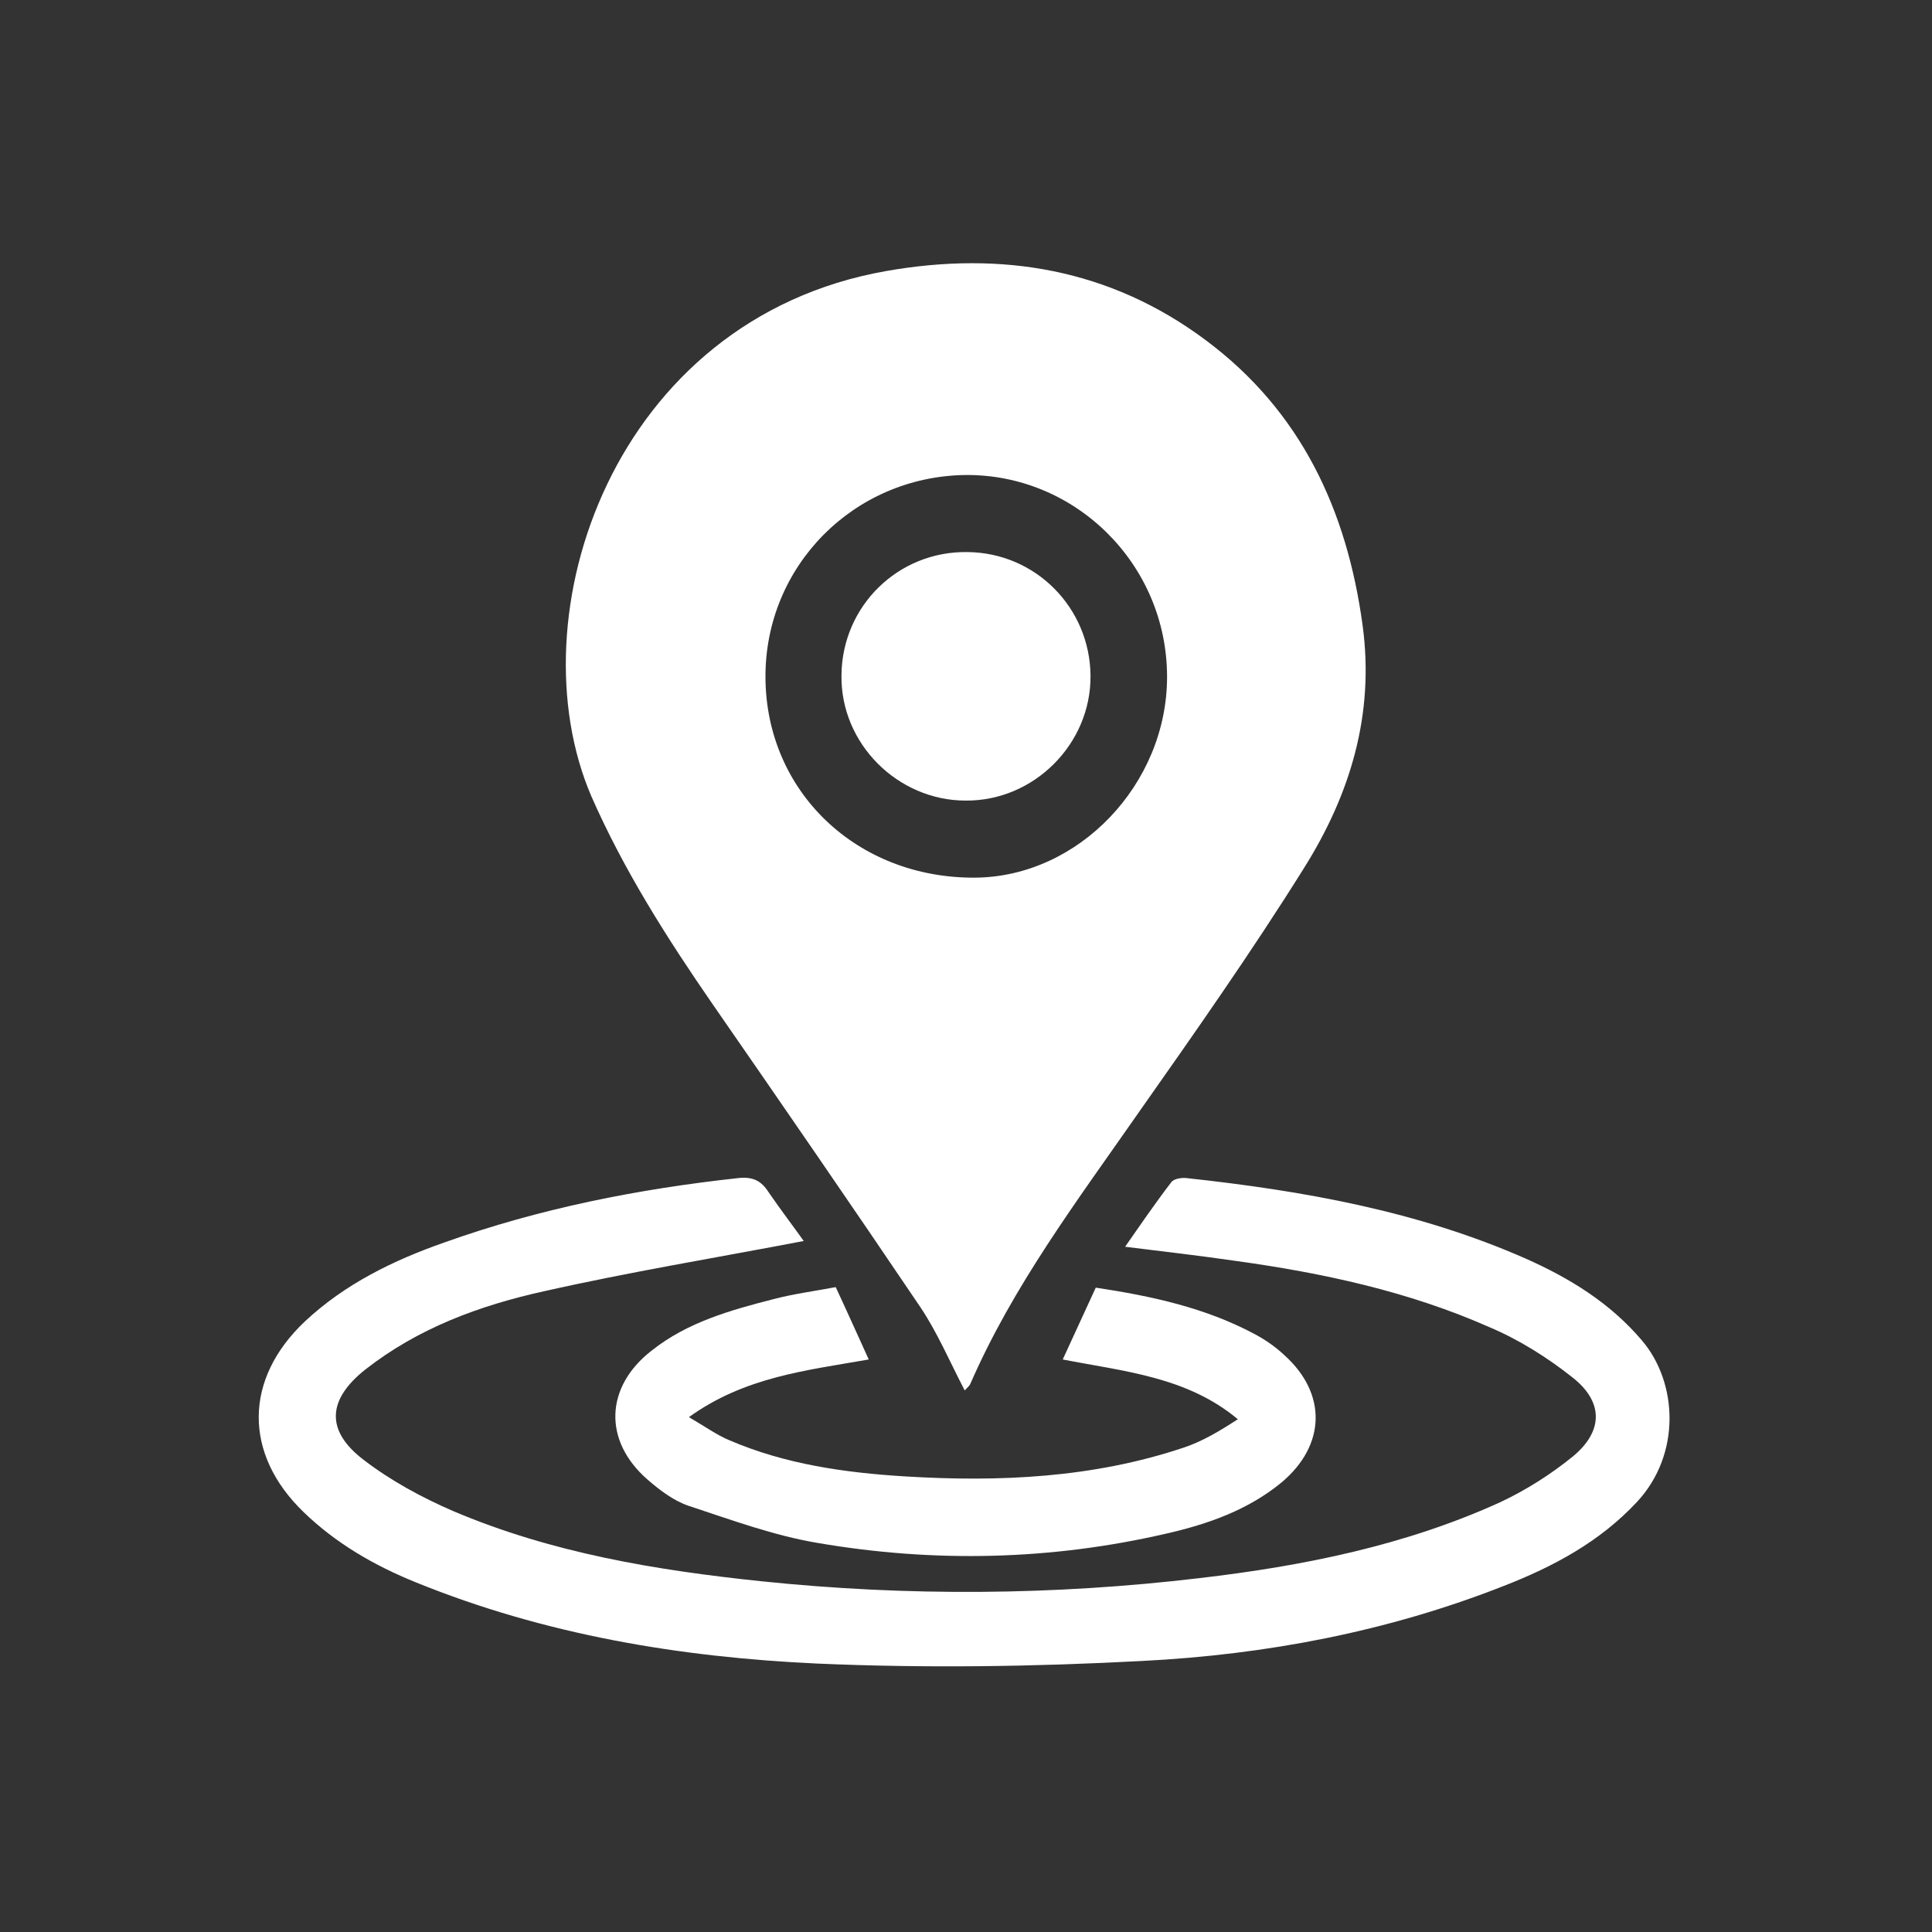 <?xml version="1.0" encoding="utf-8"?>
<!-- Generator: Adobe Illustrator 27.5.0, SVG Export Plug-In . SVG Version: 6.00 Build 0)  -->
<svg version="1.1" id="katman_1" xmlns="http://www.w3.org/2000/svg" xmlns:xlink="http://www.w3.org/1999/xlink" x="0px" y="0px"
	 viewBox="0 0 368.5 368.5" style="enable-background:new 0 0 368.5 368.5;" xml:space="preserve">
<rect x="0" y="0" width="368.5" height="368.5" fill="#333333" stroke="none"/>
<style type="text/css">
	.st0{fill:#FFFFFF;}
</style>
<g>
	<path class="st0" d="M184,265.2c-2.9-5.6-5.2-11-8.4-15.8c-13.1-19.4-26.4-38.7-39.7-57.9c-8.7-12.6-16.9-25.5-23.1-39.6
		C98,117.5,116.9,60.9,169,51.7c22.1-3.9,42.8-0.4,61,13.2c18.1,13.5,26.9,32.3,29.9,54.4c2.3,17-2.4,32.3-11.2,46.3
		c-10,16-20.9,31.5-31.8,47c-11.5,16.5-23.7,32.7-31.8,51.3C185,264.2,184.7,264.5,184,265.2z M146,129.2
		c0.1,21.8,17.4,38.3,39.9,38.2c19.8-0.1,36.7-17.8,36.7-38.3c0-21.4-17.4-38.7-38.5-38.5C162.8,90.9,145.9,108,146,129.2z"/>
	<path class="st0" d="M153.3,236.7c-16.7,3.2-33.2,5.9-49.6,9.6c-12.2,2.7-23.9,7-34,14.9c-7.2,5.7-7.7,11.6-0.4,17.2
		c5.2,4,11.1,7.2,17.1,9.8c18.8,8,38.7,11.3,58.8,13.4c27.9,2.9,55.8,2.7,83.6-0.6c19.7-2.3,39.2-6.2,57.4-14.5
		c4.9-2.3,9.6-5.3,13.8-8.7c5.8-4.8,5.9-10.4-0.1-15.1c-4.8-3.8-10.2-7.2-15.9-9.6c-15.4-6.8-31.7-10.3-48.3-12.6
		c-6.9-1-13.8-1.8-21.1-2.7c3-4.3,5.8-8.4,8.8-12.3c0.5-0.7,2-0.9,2.9-0.8c22.2,2.4,44.2,6.3,64.8,15.4c8.3,3.7,16,8.4,22.1,15.6
		c6.8,8,7.5,21.7-1,30.8c-7.1,7.6-15.9,12.3-25.4,16c-22.1,8.7-45.3,13.1-68.9,14.3c-20.6,1.1-41.4,1.4-62,0.5
		c-26.2-1.2-52-5.5-76.6-15.5c-7.9-3.2-15.2-7.4-21.4-13.4c-11.5-11.1-11.4-25.4,0.3-36.4c7.6-7.1,16.8-11.6,26.5-15
		c18.2-6.5,36.9-10.2,56.1-12.3c2.8-0.3,4.4,0.5,5.8,2.7C148.8,230.6,151.3,233.9,153.3,236.7z"/>
	<path class="st0" d="M159.4,245.5c2.2,4.7,4.2,9.2,6.3,13.8c-11.9,2.1-23.6,3.3-34.3,11c3.1,1.8,5.3,3.4,7.7,4.4
		c10.7,4.6,22.1,6.2,33.5,6.9c18,1.1,35.9,0.3,53.2-5.5c3.6-1.2,6.9-3.2,10.3-5.4c-9.7-8.1-21.6-9.1-33.4-11.4
		c2.1-4.6,4.2-9.1,6.3-13.7c10.6,1.6,20.8,3.8,30.2,8.8c2.1,1.1,4.1,2.5,5.8,4.1c8.1,7.3,7.9,17.1-0.5,24.2c-6.4,5.3-14.1,8-22,9.8
		c-22,5.1-44.3,5.6-66.5,1.8c-8.4-1.4-16.5-4.4-24.7-7.1c-2.9-1-5.5-3-7.8-5c-8.5-7.4-8.1-17.7,0.8-24.6c6.8-5.4,15-7.7,23.2-9.8
		C151.3,246.8,155.1,246.3,159.4,245.5z"/>
	<path class="st0" d="M184.2,152.7c-13,0-23.9-10.9-23.7-23.9c0.1-13.2,10.8-23.7,24-23.5c13,0.1,23.4,10.6,23.5,23.6
		C208.1,141.9,197.2,152.8,184.2,152.7z"/>
</g>
</svg>
